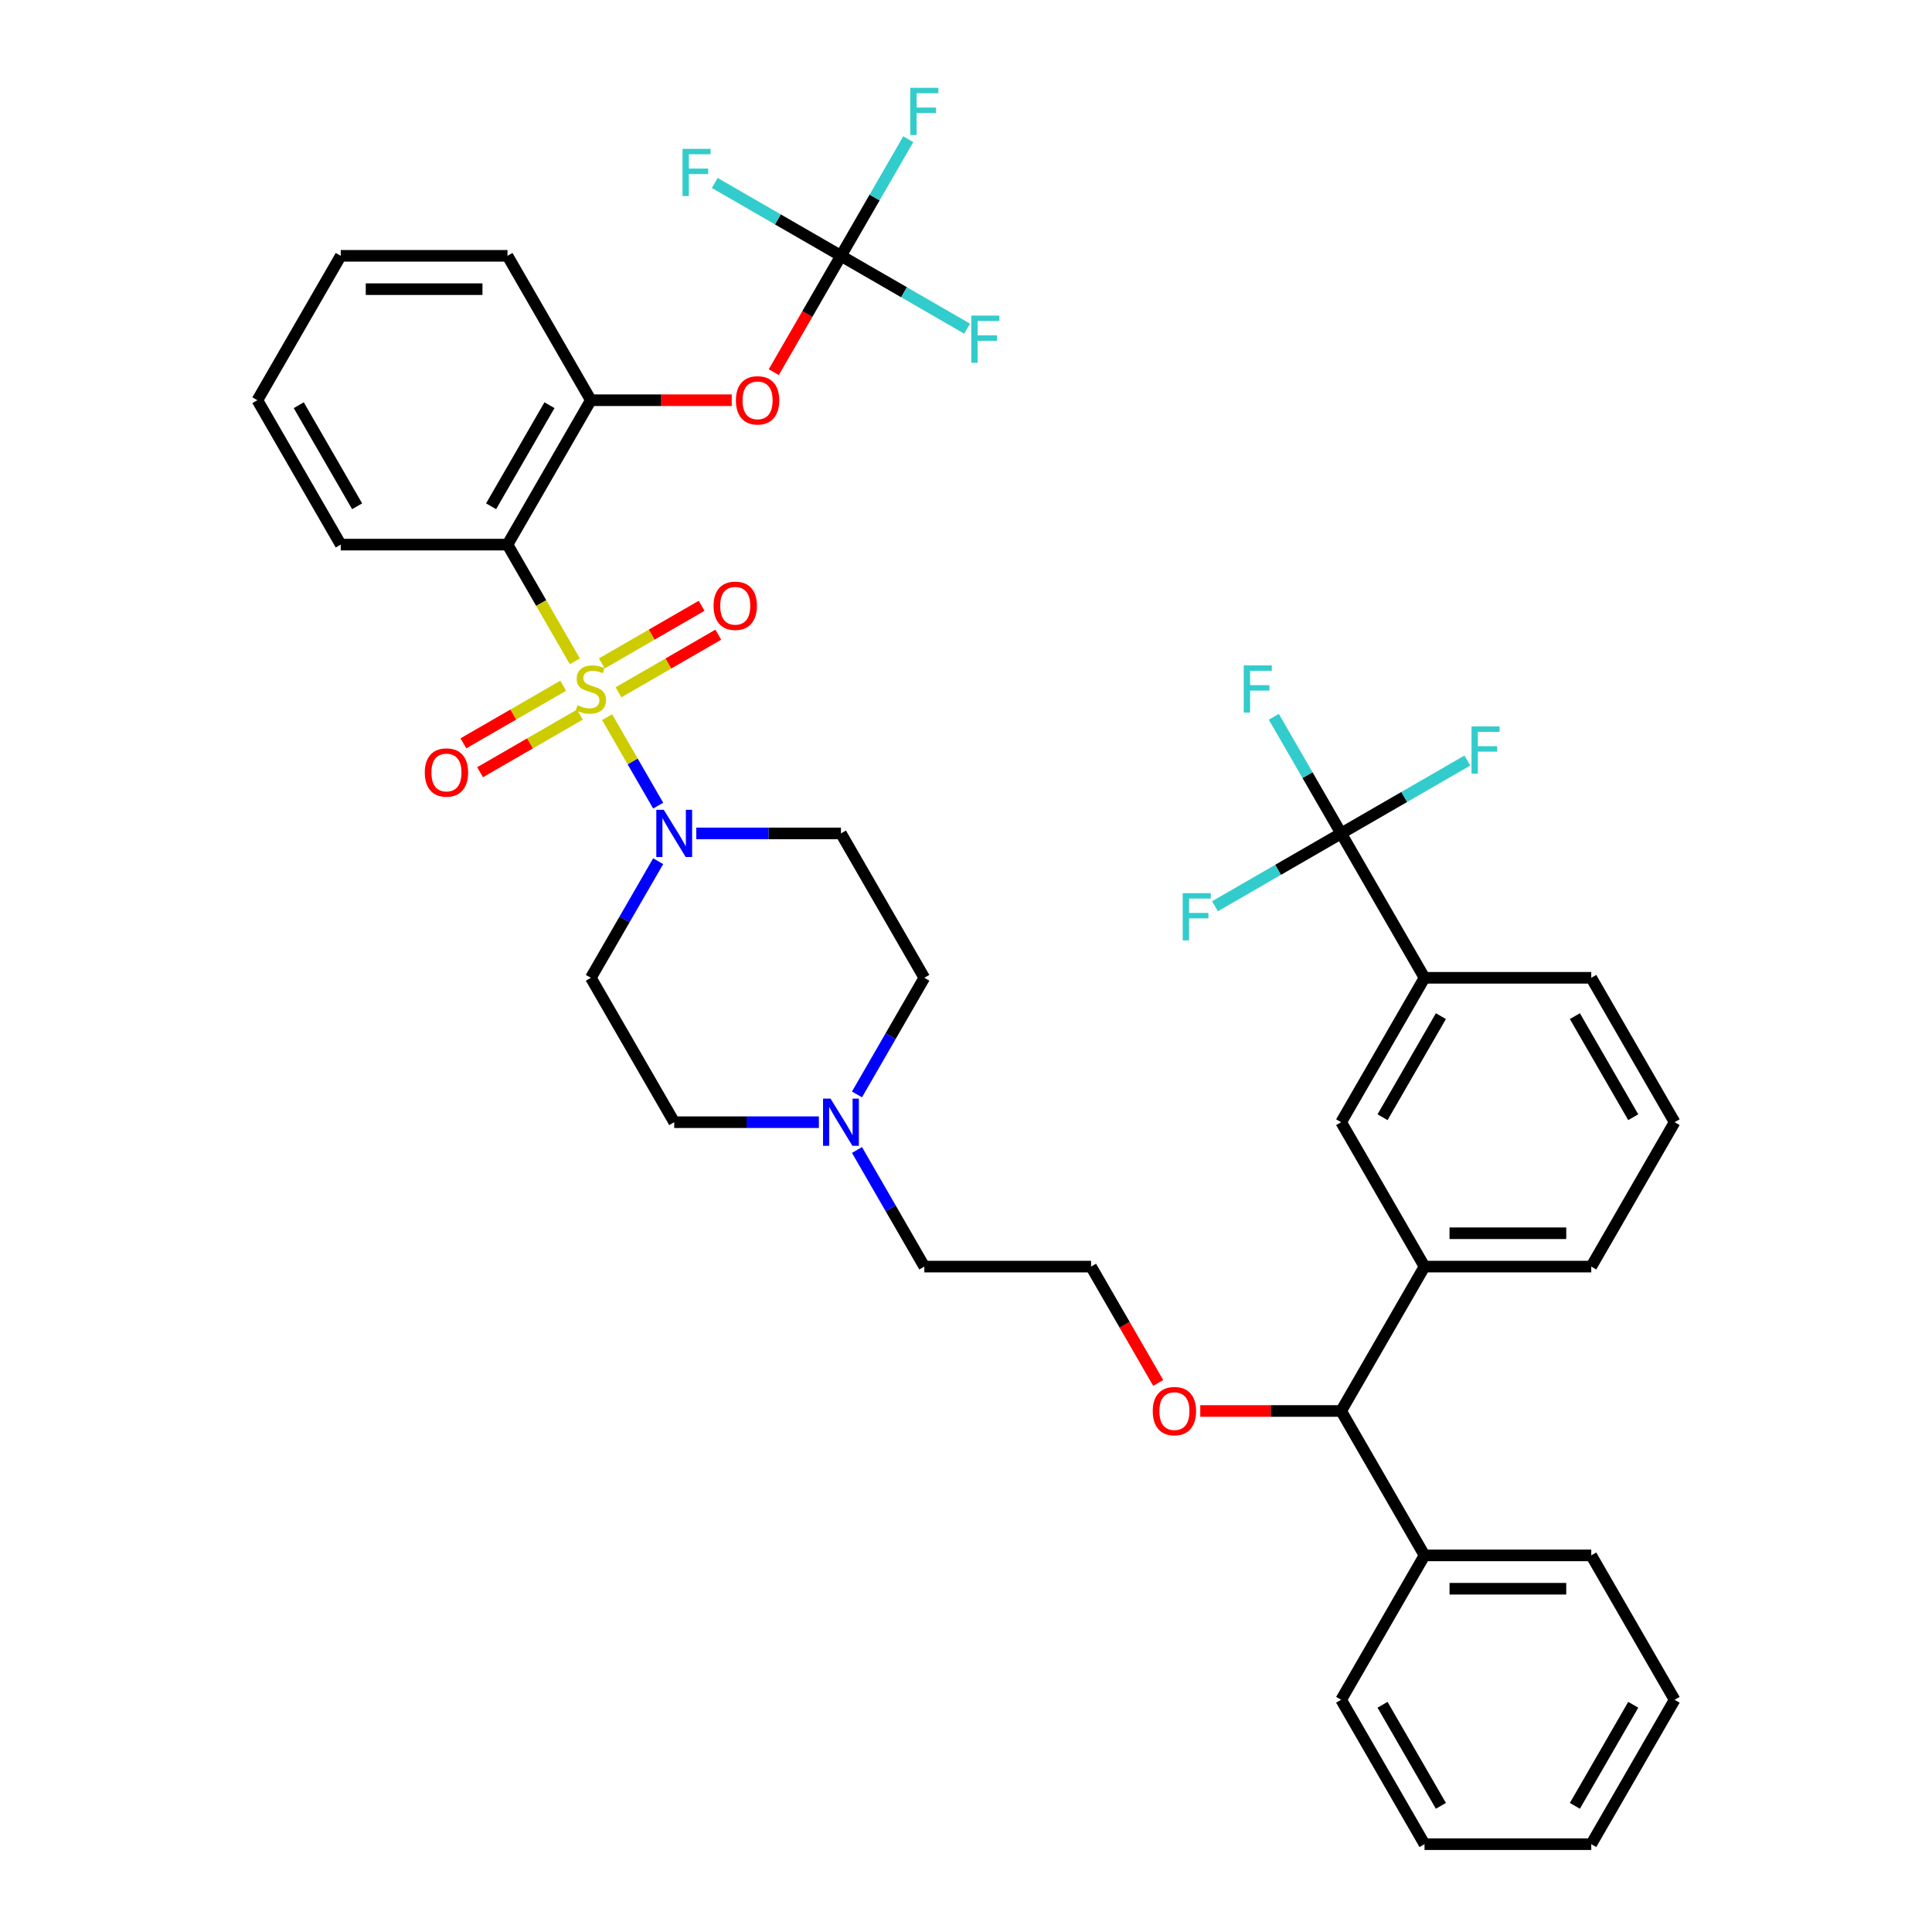 <?xml version='1.0' encoding='iso-8859-1'?>
<svg version='1.1' baseProfile='full'
              xmlns='http://www.w3.org/2000/svg'
                      xmlns:rdkit='http://www.rdkit.org/xml'
                      xmlns:xlink='http://www.w3.org/1999/xlink'
                  xml:space='preserve'
width='1000px' height='1000px' viewBox='0 0 1000 1000'>
<!-- END OF HEADER -->
<rect style='opacity:1.0;fill:#FFFFFF;stroke:none' width='1000' height='1000' x='0' y='0'> </rect>
<path class='bond-0' d='M 340.671,445.749 L 323.247,475.929' style='fill:none;fill-rule:evenodd;stroke:#0000FF;stroke-width:6px;stroke-linecap:butt;stroke-linejoin:miter;stroke-opacity:1' />
<path class='bond-0' d='M 323.247,475.929 L 305.822,506.11' style='fill:none;fill-rule:evenodd;stroke:#000000;stroke-width:6px;stroke-linecap:butt;stroke-linejoin:miter;stroke-opacity:1' />
<path class='bond-1' d='M 340.671,416.993 L 327.457,394.104' style='fill:none;fill-rule:evenodd;stroke:#0000FF;stroke-width:6px;stroke-linecap:butt;stroke-linejoin:miter;stroke-opacity:1' />
<path class='bond-1' d='M 327.457,394.104 L 314.242,371.216' style='fill:none;fill-rule:evenodd;stroke:#CCCC00;stroke-width:6px;stroke-linecap:butt;stroke-linejoin:miter;stroke-opacity:1' />
<path class='bond-2' d='M 360.399,431.371 L 397.836,431.371' style='fill:none;fill-rule:evenodd;stroke:#0000FF;stroke-width:6px;stroke-linecap:butt;stroke-linejoin:miter;stroke-opacity:1' />
<path class='bond-2' d='M 397.836,431.371 L 435.274,431.371' style='fill:none;fill-rule:evenodd;stroke:#000000;stroke-width:6px;stroke-linecap:butt;stroke-linejoin:miter;stroke-opacity:1' />
<path class='bond-3' d='M 291.513,354.928 L 265.684,369.84' style='fill:none;fill-rule:evenodd;stroke:#CCCC00;stroke-width:6px;stroke-linecap:butt;stroke-linejoin:miter;stroke-opacity:1' />
<path class='bond-3' d='M 265.684,369.84 L 239.856,384.752' style='fill:none;fill-rule:evenodd;stroke:#FF0000;stroke-width:6px;stroke-linecap:butt;stroke-linejoin:miter;stroke-opacity:1' />
<path class='bond-3' d='M 300.143,369.875 L 274.315,384.788' style='fill:none;fill-rule:evenodd;stroke:#CCCC00;stroke-width:6px;stroke-linecap:butt;stroke-linejoin:miter;stroke-opacity:1' />
<path class='bond-3' d='M 274.315,384.788 L 248.486,399.7' style='fill:none;fill-rule:evenodd;stroke:#FF0000;stroke-width:6px;stroke-linecap:butt;stroke-linejoin:miter;stroke-opacity:1' />
<path class='bond-4' d='M 320.131,358.336 L 345.959,343.424' style='fill:none;fill-rule:evenodd;stroke:#CCCC00;stroke-width:6px;stroke-linecap:butt;stroke-linejoin:miter;stroke-opacity:1' />
<path class='bond-4' d='M 345.959,343.424 L 371.788,328.511' style='fill:none;fill-rule:evenodd;stroke:#FF0000;stroke-width:6px;stroke-linecap:butt;stroke-linejoin:miter;stroke-opacity:1' />
<path class='bond-4' d='M 311.5,343.388 L 337.329,328.476' style='fill:none;fill-rule:evenodd;stroke:#CCCC00;stroke-width:6px;stroke-linecap:butt;stroke-linejoin:miter;stroke-opacity:1' />
<path class='bond-4' d='M 337.329,328.476 L 363.158,313.564' style='fill:none;fill-rule:evenodd;stroke:#FF0000;stroke-width:6px;stroke-linecap:butt;stroke-linejoin:miter;stroke-opacity:1' />
<path class='bond-5' d='M 297.541,342.288 L 280.106,312.09' style='fill:none;fill-rule:evenodd;stroke:#CCCC00;stroke-width:6px;stroke-linecap:butt;stroke-linejoin:miter;stroke-opacity:1' />
<path class='bond-5' d='M 280.106,312.09 L 262.671,281.892' style='fill:none;fill-rule:evenodd;stroke:#000000;stroke-width:6px;stroke-linecap:butt;stroke-linejoin:miter;stroke-opacity:1' />
<path class='bond-6' d='M 866.781,879.806 L 823.63,954.545' style='fill:none;fill-rule:evenodd;stroke:#000000;stroke-width:6px;stroke-linecap:butt;stroke-linejoin:miter;stroke-opacity:1' />
<path class='bond-6' d='M 845.361,882.387 L 815.155,934.704' style='fill:none;fill-rule:evenodd;stroke:#000000;stroke-width:6px;stroke-linecap:butt;stroke-linejoin:miter;stroke-opacity:1' />
<path class='bond-7' d='M 866.781,879.806 L 823.63,805.067' style='fill:none;fill-rule:evenodd;stroke:#000000;stroke-width:6px;stroke-linecap:butt;stroke-linejoin:miter;stroke-opacity:1' />
<path class='bond-8' d='M 823.63,954.545 L 737.329,954.545' style='fill:none;fill-rule:evenodd;stroke:#000000;stroke-width:6px;stroke-linecap:butt;stroke-linejoin:miter;stroke-opacity:1' />
<path class='bond-9' d='M 737.329,954.545 L 694.178,879.806' style='fill:none;fill-rule:evenodd;stroke:#000000;stroke-width:6px;stroke-linecap:butt;stroke-linejoin:miter;stroke-opacity:1' />
<path class='bond-9' d='M 745.804,934.704 L 715.599,882.387' style='fill:none;fill-rule:evenodd;stroke:#000000;stroke-width:6px;stroke-linecap:butt;stroke-linejoin:miter;stroke-opacity:1' />
<path class='bond-10' d='M 694.178,879.806 L 737.329,805.067' style='fill:none;fill-rule:evenodd;stroke:#000000;stroke-width:6px;stroke-linecap:butt;stroke-linejoin:miter;stroke-opacity:1' />
<path class='bond-11' d='M 737.329,805.067 L 823.63,805.067' style='fill:none;fill-rule:evenodd;stroke:#000000;stroke-width:6px;stroke-linecap:butt;stroke-linejoin:miter;stroke-opacity:1' />
<path class='bond-11' d='M 750.274,822.327 L 810.685,822.327' style='fill:none;fill-rule:evenodd;stroke:#000000;stroke-width:6px;stroke-linecap:butt;stroke-linejoin:miter;stroke-opacity:1' />
<path class='bond-12' d='M 737.329,805.067 L 694.178,730.328' style='fill:none;fill-rule:evenodd;stroke:#000000;stroke-width:6px;stroke-linecap:butt;stroke-linejoin:miter;stroke-opacity:1' />
<path class='bond-13' d='M 694.178,730.328 L 737.329,655.589' style='fill:none;fill-rule:evenodd;stroke:#000000;stroke-width:6px;stroke-linecap:butt;stroke-linejoin:miter;stroke-opacity:1' />
<path class='bond-14' d='M 694.178,730.328 L 657.716,730.328' style='fill:none;fill-rule:evenodd;stroke:#000000;stroke-width:6px;stroke-linecap:butt;stroke-linejoin:miter;stroke-opacity:1' />
<path class='bond-14' d='M 657.716,730.328 L 621.253,730.328' style='fill:none;fill-rule:evenodd;stroke:#FF0000;stroke-width:6px;stroke-linecap:butt;stroke-linejoin:miter;stroke-opacity:1' />
<path class='bond-15' d='M 737.329,655.589 L 823.63,655.589' style='fill:none;fill-rule:evenodd;stroke:#000000;stroke-width:6px;stroke-linecap:butt;stroke-linejoin:miter;stroke-opacity:1' />
<path class='bond-15' d='M 750.274,638.328 L 810.685,638.328' style='fill:none;fill-rule:evenodd;stroke:#000000;stroke-width:6px;stroke-linecap:butt;stroke-linejoin:miter;stroke-opacity:1' />
<path class='bond-16' d='M 737.329,655.589 L 694.178,580.849' style='fill:none;fill-rule:evenodd;stroke:#000000;stroke-width:6px;stroke-linecap:butt;stroke-linejoin:miter;stroke-opacity:1' />
<path class='bond-17' d='M 823.63,655.589 L 866.781,580.849' style='fill:none;fill-rule:evenodd;stroke:#000000;stroke-width:6px;stroke-linecap:butt;stroke-linejoin:miter;stroke-opacity:1' />
<path class='bond-18' d='M 866.781,580.849 L 823.63,506.11' style='fill:none;fill-rule:evenodd;stroke:#000000;stroke-width:6px;stroke-linecap:butt;stroke-linejoin:miter;stroke-opacity:1' />
<path class='bond-18' d='M 845.361,578.269 L 815.155,525.951' style='fill:none;fill-rule:evenodd;stroke:#000000;stroke-width:6px;stroke-linecap:butt;stroke-linejoin:miter;stroke-opacity:1' />
<path class='bond-19' d='M 823.63,506.11 L 737.329,506.11' style='fill:none;fill-rule:evenodd;stroke:#000000;stroke-width:6px;stroke-linecap:butt;stroke-linejoin:miter;stroke-opacity:1' />
<path class='bond-20' d='M 737.329,506.11 L 694.178,580.849' style='fill:none;fill-rule:evenodd;stroke:#000000;stroke-width:6px;stroke-linecap:butt;stroke-linejoin:miter;stroke-opacity:1' />
<path class='bond-20' d='M 745.804,525.951 L 715.599,578.269' style='fill:none;fill-rule:evenodd;stroke:#000000;stroke-width:6px;stroke-linecap:butt;stroke-linejoin:miter;stroke-opacity:1' />
<path class='bond-21' d='M 737.329,506.11 L 694.178,431.371' style='fill:none;fill-rule:evenodd;stroke:#000000;stroke-width:6px;stroke-linecap:butt;stroke-linejoin:miter;stroke-opacity:1' />
<path class='bond-22' d='M 694.178,431.371 L 676.753,401.19' style='fill:none;fill-rule:evenodd;stroke:#000000;stroke-width:6px;stroke-linecap:butt;stroke-linejoin:miter;stroke-opacity:1' />
<path class='bond-22' d='M 676.753,401.19 L 659.329,371.01' style='fill:none;fill-rule:evenodd;stroke:#33CCCC;stroke-width:6px;stroke-linecap:butt;stroke-linejoin:miter;stroke-opacity:1' />
<path class='bond-23' d='M 694.178,431.371 L 726.836,412.516' style='fill:none;fill-rule:evenodd;stroke:#000000;stroke-width:6px;stroke-linecap:butt;stroke-linejoin:miter;stroke-opacity:1' />
<path class='bond-23' d='M 726.836,412.516 L 759.493,393.661' style='fill:none;fill-rule:evenodd;stroke:#33CCCC;stroke-width:6px;stroke-linecap:butt;stroke-linejoin:miter;stroke-opacity:1' />
<path class='bond-24' d='M 694.178,431.371 L 661.521,450.226' style='fill:none;fill-rule:evenodd;stroke:#000000;stroke-width:6px;stroke-linecap:butt;stroke-linejoin:miter;stroke-opacity:1' />
<path class='bond-24' d='M 661.521,450.226 L 628.863,469.081' style='fill:none;fill-rule:evenodd;stroke:#33CCCC;stroke-width:6px;stroke-linecap:butt;stroke-linejoin:miter;stroke-opacity:1' />
<path class='bond-25' d='M 599.496,715.812 L 582.111,685.7' style='fill:none;fill-rule:evenodd;stroke:#FF0000;stroke-width:6px;stroke-linecap:butt;stroke-linejoin:miter;stroke-opacity:1' />
<path class='bond-25' d='M 582.111,685.7 L 564.726,655.589' style='fill:none;fill-rule:evenodd;stroke:#000000;stroke-width:6px;stroke-linecap:butt;stroke-linejoin:miter;stroke-opacity:1' />
<path class='bond-26' d='M 564.726,655.589 L 478.425,655.589' style='fill:none;fill-rule:evenodd;stroke:#000000;stroke-width:6px;stroke-linecap:butt;stroke-linejoin:miter;stroke-opacity:1' />
<path class='bond-27' d='M 478.425,655.589 L 461,625.408' style='fill:none;fill-rule:evenodd;stroke:#000000;stroke-width:6px;stroke-linecap:butt;stroke-linejoin:miter;stroke-opacity:1' />
<path class='bond-27' d='M 461,625.408 L 443.575,595.227' style='fill:none;fill-rule:evenodd;stroke:#0000FF;stroke-width:6px;stroke-linecap:butt;stroke-linejoin:miter;stroke-opacity:1' />
<path class='bond-28' d='M 443.575,566.472 L 461,536.291' style='fill:none;fill-rule:evenodd;stroke:#0000FF;stroke-width:6px;stroke-linecap:butt;stroke-linejoin:miter;stroke-opacity:1' />
<path class='bond-28' d='M 461,536.291 L 478.425,506.11' style='fill:none;fill-rule:evenodd;stroke:#000000;stroke-width:6px;stroke-linecap:butt;stroke-linejoin:miter;stroke-opacity:1' />
<path class='bond-29' d='M 423.848,580.849 L 386.41,580.849' style='fill:none;fill-rule:evenodd;stroke:#0000FF;stroke-width:6px;stroke-linecap:butt;stroke-linejoin:miter;stroke-opacity:1' />
<path class='bond-29' d='M 386.41,580.849 L 348.973,580.849' style='fill:none;fill-rule:evenodd;stroke:#000000;stroke-width:6px;stroke-linecap:butt;stroke-linejoin:miter;stroke-opacity:1' />
<path class='bond-30' d='M 478.425,506.11 L 435.274,431.371' style='fill:none;fill-rule:evenodd;stroke:#000000;stroke-width:6px;stroke-linecap:butt;stroke-linejoin:miter;stroke-opacity:1' />
<path class='bond-31' d='M 305.822,506.11 L 348.973,580.849' style='fill:none;fill-rule:evenodd;stroke:#000000;stroke-width:6px;stroke-linecap:butt;stroke-linejoin:miter;stroke-opacity:1' />
<path class='bond-32' d='M 262.671,281.892 L 305.822,207.153' style='fill:none;fill-rule:evenodd;stroke:#000000;stroke-width:6px;stroke-linecap:butt;stroke-linejoin:miter;stroke-opacity:1' />
<path class='bond-32' d='M 254.196,262.051 L 284.401,209.734' style='fill:none;fill-rule:evenodd;stroke:#000000;stroke-width:6px;stroke-linecap:butt;stroke-linejoin:miter;stroke-opacity:1' />
<path class='bond-33' d='M 262.671,281.892 L 176.37,281.892' style='fill:none;fill-rule:evenodd;stroke:#000000;stroke-width:6px;stroke-linecap:butt;stroke-linejoin:miter;stroke-opacity:1' />
<path class='bond-34' d='M 305.822,207.153 L 342.284,207.153' style='fill:none;fill-rule:evenodd;stroke:#000000;stroke-width:6px;stroke-linecap:butt;stroke-linejoin:miter;stroke-opacity:1' />
<path class='bond-34' d='M 342.284,207.153 L 378.747,207.153' style='fill:none;fill-rule:evenodd;stroke:#FF0000;stroke-width:6px;stroke-linecap:butt;stroke-linejoin:miter;stroke-opacity:1' />
<path class='bond-35' d='M 305.822,207.153 L 262.671,132.414' style='fill:none;fill-rule:evenodd;stroke:#000000;stroke-width:6px;stroke-linecap:butt;stroke-linejoin:miter;stroke-opacity:1' />
<path class='bond-36' d='M 176.37,281.892 L 133.219,207.153' style='fill:none;fill-rule:evenodd;stroke:#000000;stroke-width:6px;stroke-linecap:butt;stroke-linejoin:miter;stroke-opacity:1' />
<path class='bond-36' d='M 184.845,262.051 L 154.639,209.734' style='fill:none;fill-rule:evenodd;stroke:#000000;stroke-width:6px;stroke-linecap:butt;stroke-linejoin:miter;stroke-opacity:1' />
<path class='bond-37' d='M 400.504,192.637 L 417.889,162.526' style='fill:none;fill-rule:evenodd;stroke:#FF0000;stroke-width:6px;stroke-linecap:butt;stroke-linejoin:miter;stroke-opacity:1' />
<path class='bond-37' d='M 417.889,162.526 L 435.274,132.414' style='fill:none;fill-rule:evenodd;stroke:#000000;stroke-width:6px;stroke-linecap:butt;stroke-linejoin:miter;stroke-opacity:1' />
<path class='bond-38' d='M 262.671,132.414 L 176.37,132.414' style='fill:none;fill-rule:evenodd;stroke:#000000;stroke-width:6px;stroke-linecap:butt;stroke-linejoin:miter;stroke-opacity:1' />
<path class='bond-38' d='M 249.726,149.674 L 189.315,149.674' style='fill:none;fill-rule:evenodd;stroke:#000000;stroke-width:6px;stroke-linecap:butt;stroke-linejoin:miter;stroke-opacity:1' />
<path class='bond-39' d='M 133.219,207.153 L 176.37,132.414' style='fill:none;fill-rule:evenodd;stroke:#000000;stroke-width:6px;stroke-linecap:butt;stroke-linejoin:miter;stroke-opacity:1' />
<path class='bond-40' d='M 435.274,132.414 L 452.699,102.233' style='fill:none;fill-rule:evenodd;stroke:#000000;stroke-width:6px;stroke-linecap:butt;stroke-linejoin:miter;stroke-opacity:1' />
<path class='bond-40' d='M 452.699,102.233 L 470.124,72.053' style='fill:none;fill-rule:evenodd;stroke:#33CCCC;stroke-width:6px;stroke-linecap:butt;stroke-linejoin:miter;stroke-opacity:1' />
<path class='bond-41' d='M 435.274,132.414 L 467.931,151.269' style='fill:none;fill-rule:evenodd;stroke:#000000;stroke-width:6px;stroke-linecap:butt;stroke-linejoin:miter;stroke-opacity:1' />
<path class='bond-41' d='M 467.931,151.269 L 500.589,170.124' style='fill:none;fill-rule:evenodd;stroke:#33CCCC;stroke-width:6px;stroke-linecap:butt;stroke-linejoin:miter;stroke-opacity:1' />
<path class='bond-42' d='M 435.274,132.414 L 402.616,113.559' style='fill:none;fill-rule:evenodd;stroke:#000000;stroke-width:6px;stroke-linecap:butt;stroke-linejoin:miter;stroke-opacity:1' />
<path class='bond-42' d='M 402.616,113.559 L 369.959,94.704' style='fill:none;fill-rule:evenodd;stroke:#33CCCC;stroke-width:6px;stroke-linecap:butt;stroke-linejoin:miter;stroke-opacity:1' />
<path  class='atom-0' d='M 343.57 419.151
L 351.579 432.096
Q 352.373 433.373, 353.65 435.686
Q 354.927 437.999, 354.996 438.137
L 354.996 419.151
L 358.241 419.151
L 358.241 443.591
L 354.893 443.591
L 346.297 429.438
Q 345.296 427.781, 344.226 425.882
Q 343.19 423.984, 342.88 423.397
L 342.88 443.591
L 339.704 443.591
L 339.704 419.151
L 343.57 419.151
' fill='#0000FF'/>
<path  class='atom-1' d='M 298.918 365.02
Q 299.194 365.124, 300.333 365.607
Q 301.472 366.09, 302.715 366.401
Q 303.992 366.677, 305.235 366.677
Q 307.548 366.677, 308.894 365.573
Q 310.24 364.433, 310.24 362.466
Q 310.24 361.119, 309.55 360.291
Q 308.894 359.462, 307.859 359.014
Q 306.823 358.565, 305.097 358.047
Q 302.922 357.391, 301.61 356.77
Q 300.333 356.148, 299.401 354.837
Q 298.503 353.525, 298.503 351.316
Q 298.503 348.243, 300.575 346.345
Q 302.68 344.446, 306.823 344.446
Q 309.654 344.446, 312.864 345.792
L 312.07 348.45
Q 309.136 347.242, 306.926 347.242
Q 304.545 347.242, 303.233 348.243
Q 301.921 349.21, 301.956 350.901
Q 301.956 352.213, 302.611 353.007
Q 303.302 353.801, 304.268 354.25
Q 305.269 354.699, 306.926 355.216
Q 309.136 355.907, 310.448 356.597
Q 311.759 357.288, 312.691 358.703
Q 313.658 360.084, 313.658 362.466
Q 313.658 365.849, 311.38 367.678
Q 309.136 369.473, 305.373 369.473
Q 303.198 369.473, 301.541 368.99
Q 299.919 368.541, 297.986 367.747
L 298.918 365.02
' fill='#CCCC00'/>
<path  class='atom-2' d='M 219.863 399.851
Q 219.863 393.983, 222.763 390.704
Q 225.663 387.424, 231.083 387.424
Q 236.502 387.424, 239.402 390.704
Q 242.302 393.983, 242.302 399.851
Q 242.302 405.789, 239.368 409.172
Q 236.433 412.521, 231.083 412.521
Q 225.697 412.521, 222.763 409.172
Q 219.863 405.824, 219.863 399.851
M 231.083 409.759
Q 234.811 409.759, 236.813 407.273
Q 238.85 404.753, 238.85 399.851
Q 238.85 395.053, 236.813 392.637
Q 234.811 390.186, 231.083 390.186
Q 227.354 390.186, 225.318 392.602
Q 223.315 395.019, 223.315 399.851
Q 223.315 404.788, 225.318 407.273
Q 227.354 409.759, 231.083 409.759
' fill='#FF0000'/>
<path  class='atom-3' d='M 369.342 313.55
Q 369.342 307.682, 372.242 304.402
Q 375.141 301.123, 380.561 301.123
Q 385.981 301.123, 388.88 304.402
Q 391.78 307.682, 391.78 313.55
Q 391.78 319.488, 388.846 322.871
Q 385.912 326.219, 380.561 326.219
Q 375.176 326.219, 372.242 322.871
Q 369.342 319.522, 369.342 313.55
M 380.561 323.457
Q 384.289 323.457, 386.291 320.972
Q 388.328 318.452, 388.328 313.55
Q 388.328 308.752, 386.291 306.335
Q 384.289 303.884, 380.561 303.884
Q 376.833 303.884, 374.796 306.301
Q 372.794 308.717, 372.794 313.55
Q 372.794 318.486, 374.796 320.972
Q 376.833 323.457, 380.561 323.457
' fill='#FF0000'/>
<path  class='atom-18' d='M 596.658 730.397
Q 596.658 724.528, 599.557 721.249
Q 602.457 717.969, 607.877 717.969
Q 613.297 717.969, 616.196 721.249
Q 619.096 724.528, 619.096 730.397
Q 619.096 736.334, 616.162 739.717
Q 613.227 743.066, 607.877 743.066
Q 602.492 743.066, 599.557 739.717
Q 596.658 736.369, 596.658 730.397
M 607.877 740.304
Q 611.605 740.304, 613.607 737.819
Q 615.644 735.299, 615.644 730.397
Q 615.644 725.598, 613.607 723.182
Q 611.605 720.731, 607.877 720.731
Q 604.149 720.731, 602.112 723.148
Q 600.11 725.564, 600.11 730.397
Q 600.11 735.333, 602.112 737.819
Q 604.149 740.304, 607.877 740.304
' fill='#FF0000'/>
<path  class='atom-21' d='M 429.871 568.629
L 437.88 581.574
Q 438.674 582.852, 439.951 585.164
Q 441.229 587.477, 441.298 587.615
L 441.298 568.629
L 444.543 568.629
L 444.543 593.07
L 441.194 593.07
L 432.599 578.916
Q 431.598 577.259, 430.527 575.361
Q 429.492 573.462, 429.181 572.875
L 429.181 593.07
L 426.005 593.07
L 426.005 568.629
L 429.871 568.629
' fill='#0000FF'/>
<path  class='atom-26' d='M 643.761 344.411
L 658.294 344.411
L 658.294 347.208
L 647.04 347.208
L 647.04 354.63
L 657.051 354.63
L 657.051 357.46
L 647.04 357.46
L 647.04 368.852
L 643.761 368.852
L 643.761 344.411
' fill='#33CCCC'/>
<path  class='atom-27' d='M 761.651 376
L 776.184 376
L 776.184 378.796
L 764.93 378.796
L 764.93 386.218
L 774.941 386.218
L 774.941 389.049
L 764.93 389.049
L 764.93 400.44
L 761.651 400.44
L 761.651 376
' fill='#33CCCC'/>
<path  class='atom-28' d='M 612.172 462.301
L 626.706 462.301
L 626.706 465.098
L 615.452 465.098
L 615.452 472.519
L 625.463 472.519
L 625.463 475.35
L 615.452 475.35
L 615.452 486.742
L 612.172 486.742
L 612.172 462.301
' fill='#33CCCC'/>
<path  class='atom-32' d='M 380.904 207.222
Q 380.904 201.354, 383.804 198.074
Q 386.703 194.795, 392.123 194.795
Q 397.543 194.795, 400.443 198.074
Q 403.342 201.354, 403.342 207.222
Q 403.342 213.16, 400.408 216.543
Q 397.474 219.891, 392.123 219.891
Q 386.738 219.891, 383.804 216.543
Q 380.904 213.194, 380.904 207.222
M 392.123 217.13
Q 395.851 217.13, 397.854 214.644
Q 399.89 212.124, 399.89 207.222
Q 399.89 202.424, 397.854 200.008
Q 395.851 197.557, 392.123 197.557
Q 388.395 197.557, 386.358 199.973
Q 384.356 202.389, 384.356 207.222
Q 384.356 212.159, 386.358 214.644
Q 388.395 217.13, 392.123 217.13
' fill='#FF0000'/>
<path  class='atom-37' d='M 471.158 45.455
L 485.691 45.455
L 485.691 48.251
L 474.438 48.251
L 474.438 55.673
L 484.448 55.673
L 484.448 58.503
L 474.438 58.503
L 474.438 69.895
L 471.158 69.895
L 471.158 45.455
' fill='#33CCCC'/>
<path  class='atom-38' d='M 502.747 163.344
L 517.28 163.344
L 517.28 166.141
L 506.026 166.141
L 506.026 173.563
L 516.037 173.563
L 516.037 176.393
L 506.026 176.393
L 506.026 187.785
L 502.747 187.785
L 502.747 163.344
' fill='#33CCCC'/>
<path  class='atom-39' d='M 353.268 77.043
L 367.801 77.043
L 367.801 79.839
L 356.548 79.839
L 356.548 87.261
L 366.559 87.261
L 366.559 90.092
L 356.548 90.092
L 356.548 101.484
L 353.268 101.484
L 353.268 77.043
' fill='#33CCCC'/>
</svg>
